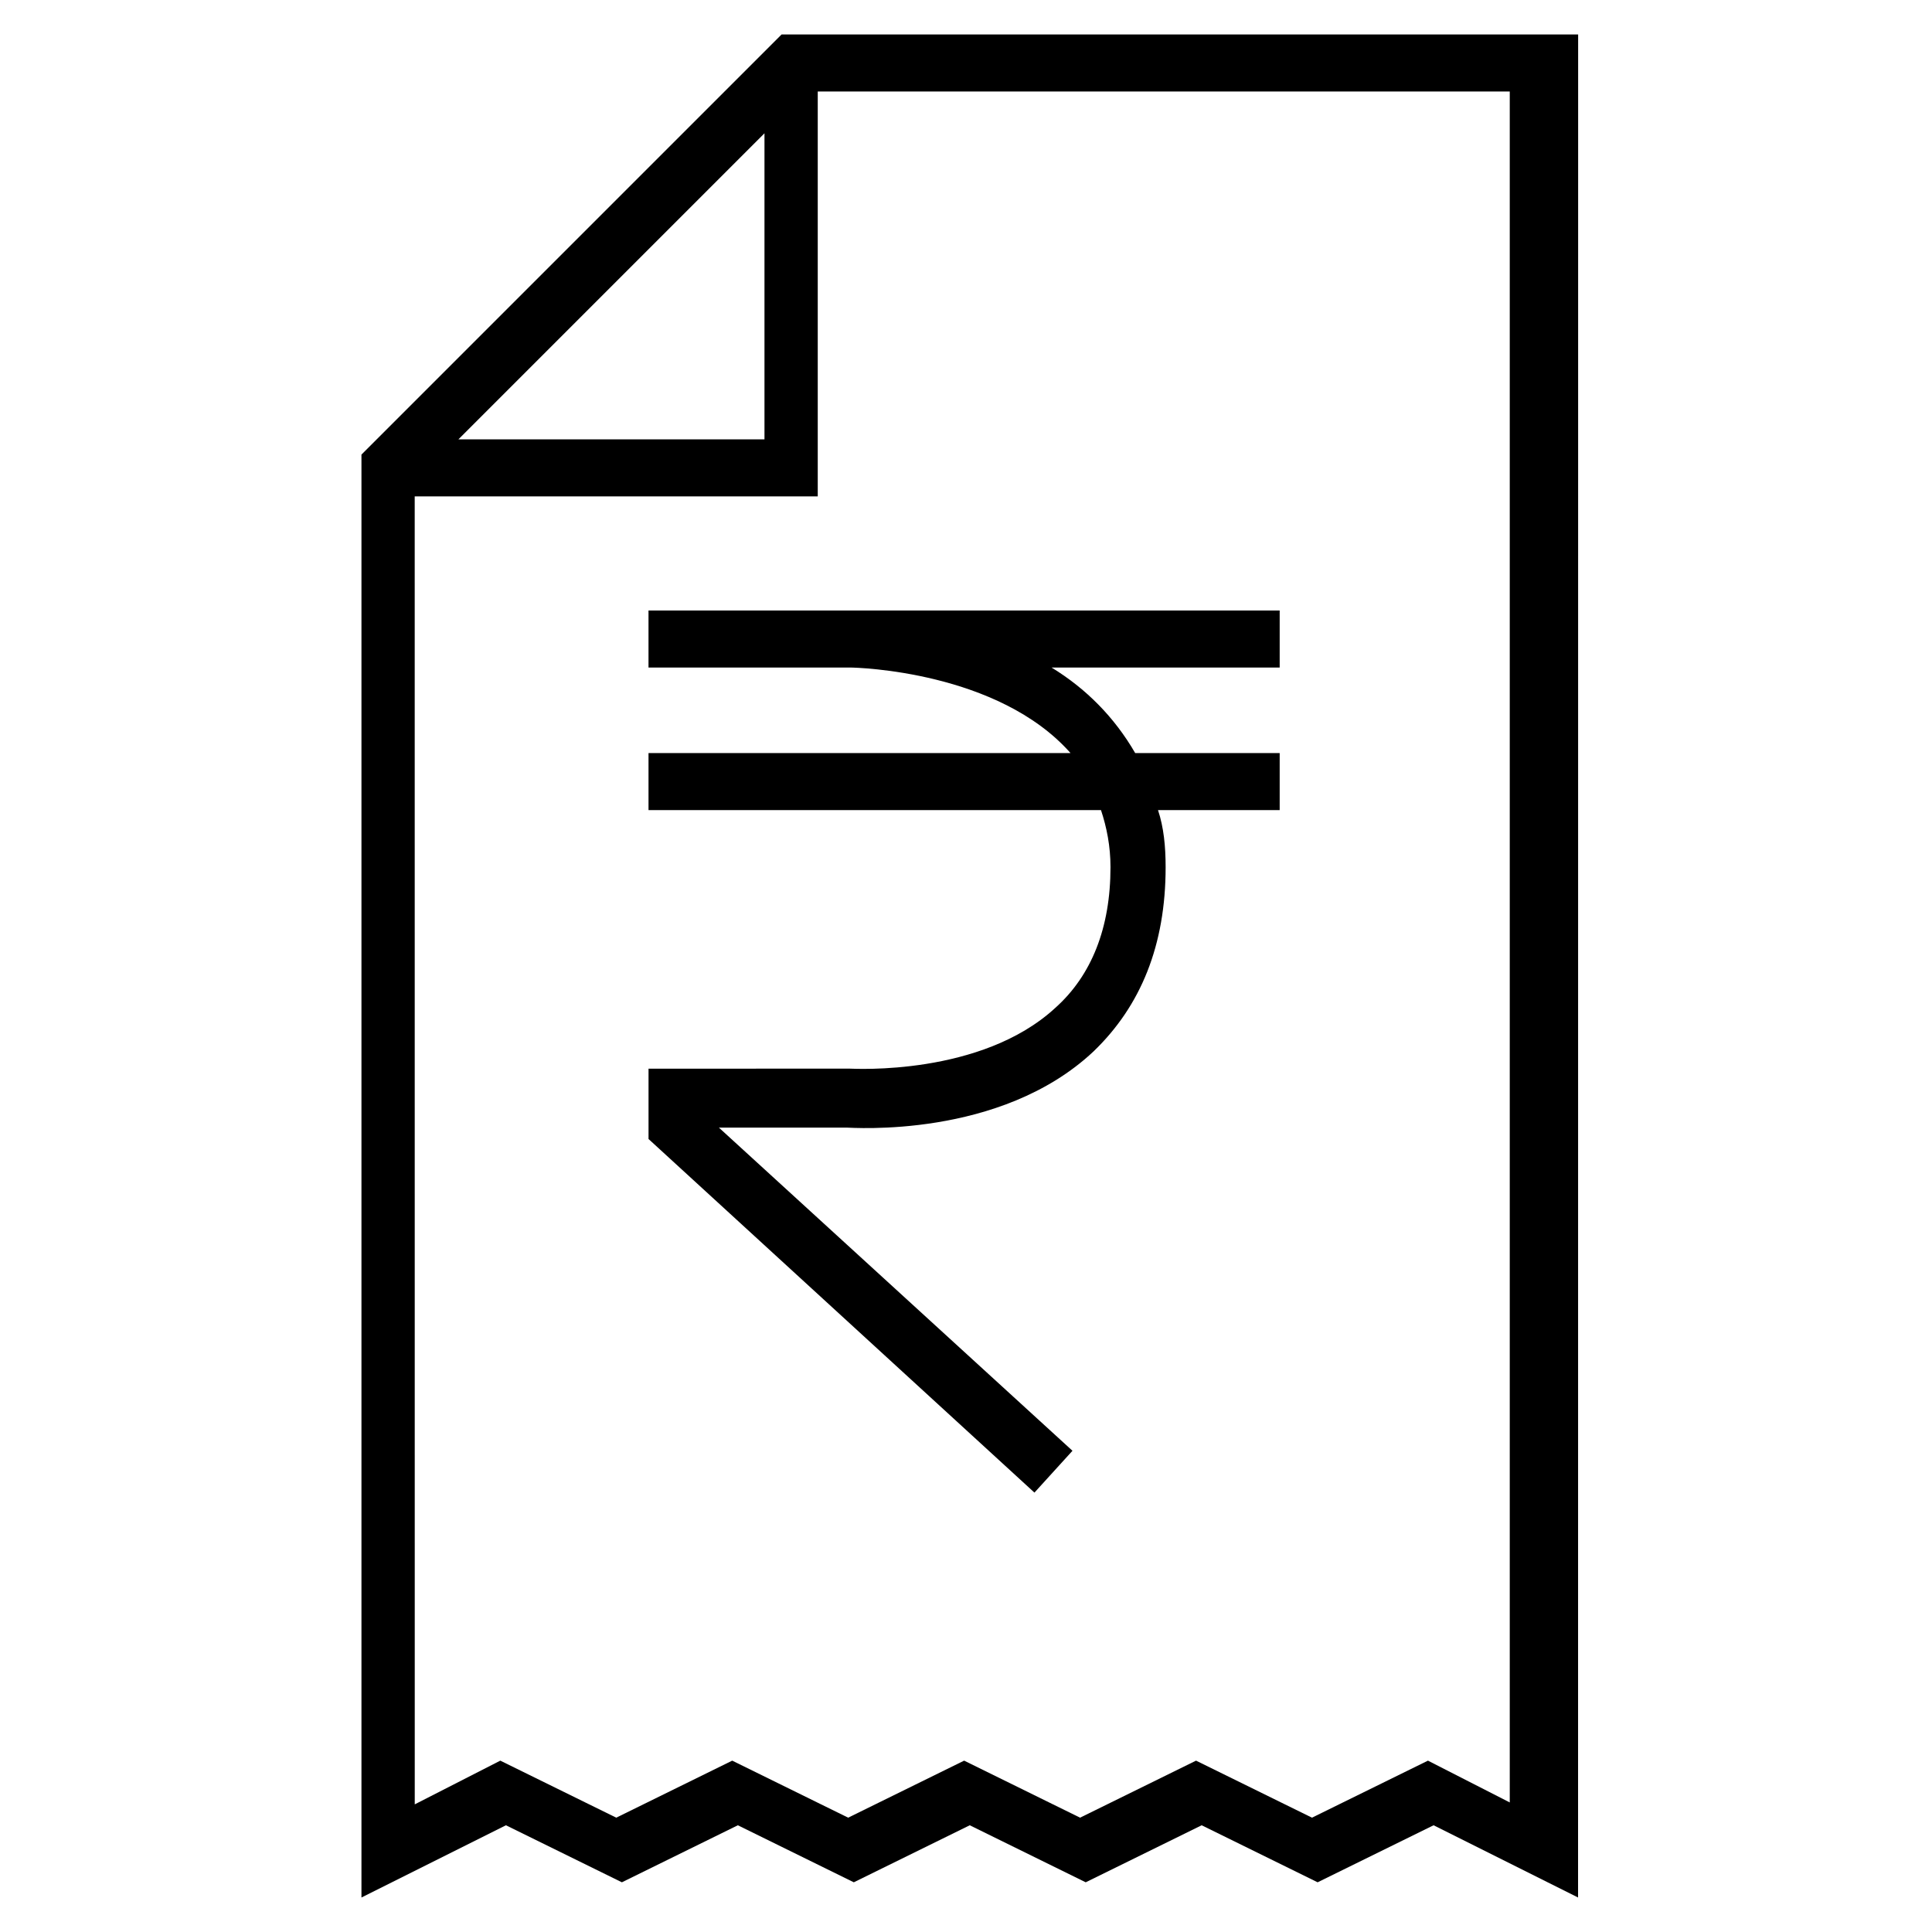 <?xml version="1.0" encoding="UTF-8"?>
<!-- Uploaded to: SVG Repo, www.svgrepo.com, Generator: SVG Repo Mixer Tools -->
<svg fill="#000000" width="800px" height="800px" version="1.1" viewBox="144 144 512 512" xmlns="http://www.w3.org/2000/svg">
 <g>
  <path d="m351.13 153.13-111.34 111.34v382.39l38.289-19.145 30.73 15.113 30.73-15.113 30.73 15.113 30.73-15.113 30.73 15.113 30.73-15.113 30.73 15.113 30.73-15.113 38.289 19.145 0.02-493.73zm-4.535 26.195v81.113h-81.113zm198.5 442.85-22.672-11.586-30.73 15.113-30.73-15.113-30.73 15.113-30.73-15.113-30.73 15.113-30.73-15.113-30.73 15.113-30.73-15.113-22.672 11.586-0.012-346.62h106.81v-107.31h183.39v453.93z"/>
  <path d="m315.86 305.79v15.113h53.402c2.016 0 39.297 1.008 58.441 22.672h-111.84v15.113h119.91c1.512 4.535 2.519 9.574 2.519 15.113 0 16.121-5.039 28.719-14.609 37.281-19.648 18.137-53.402 16.121-54.41 16.121l-53.406 0.004v18.641l102.27 93.707 10.078-11.082-93.707-85.648h33.754c1.512 0 40.809 3.023 65.496-20.152 12.594-12.09 19.145-28.215 19.145-48.871 0-5.543-0.504-10.578-2.016-15.113h32.242v-15.113h-38.289c-5.543-9.574-13.098-17.129-22.168-22.672h60.457v-15.113z"/>
 </g>
</svg>